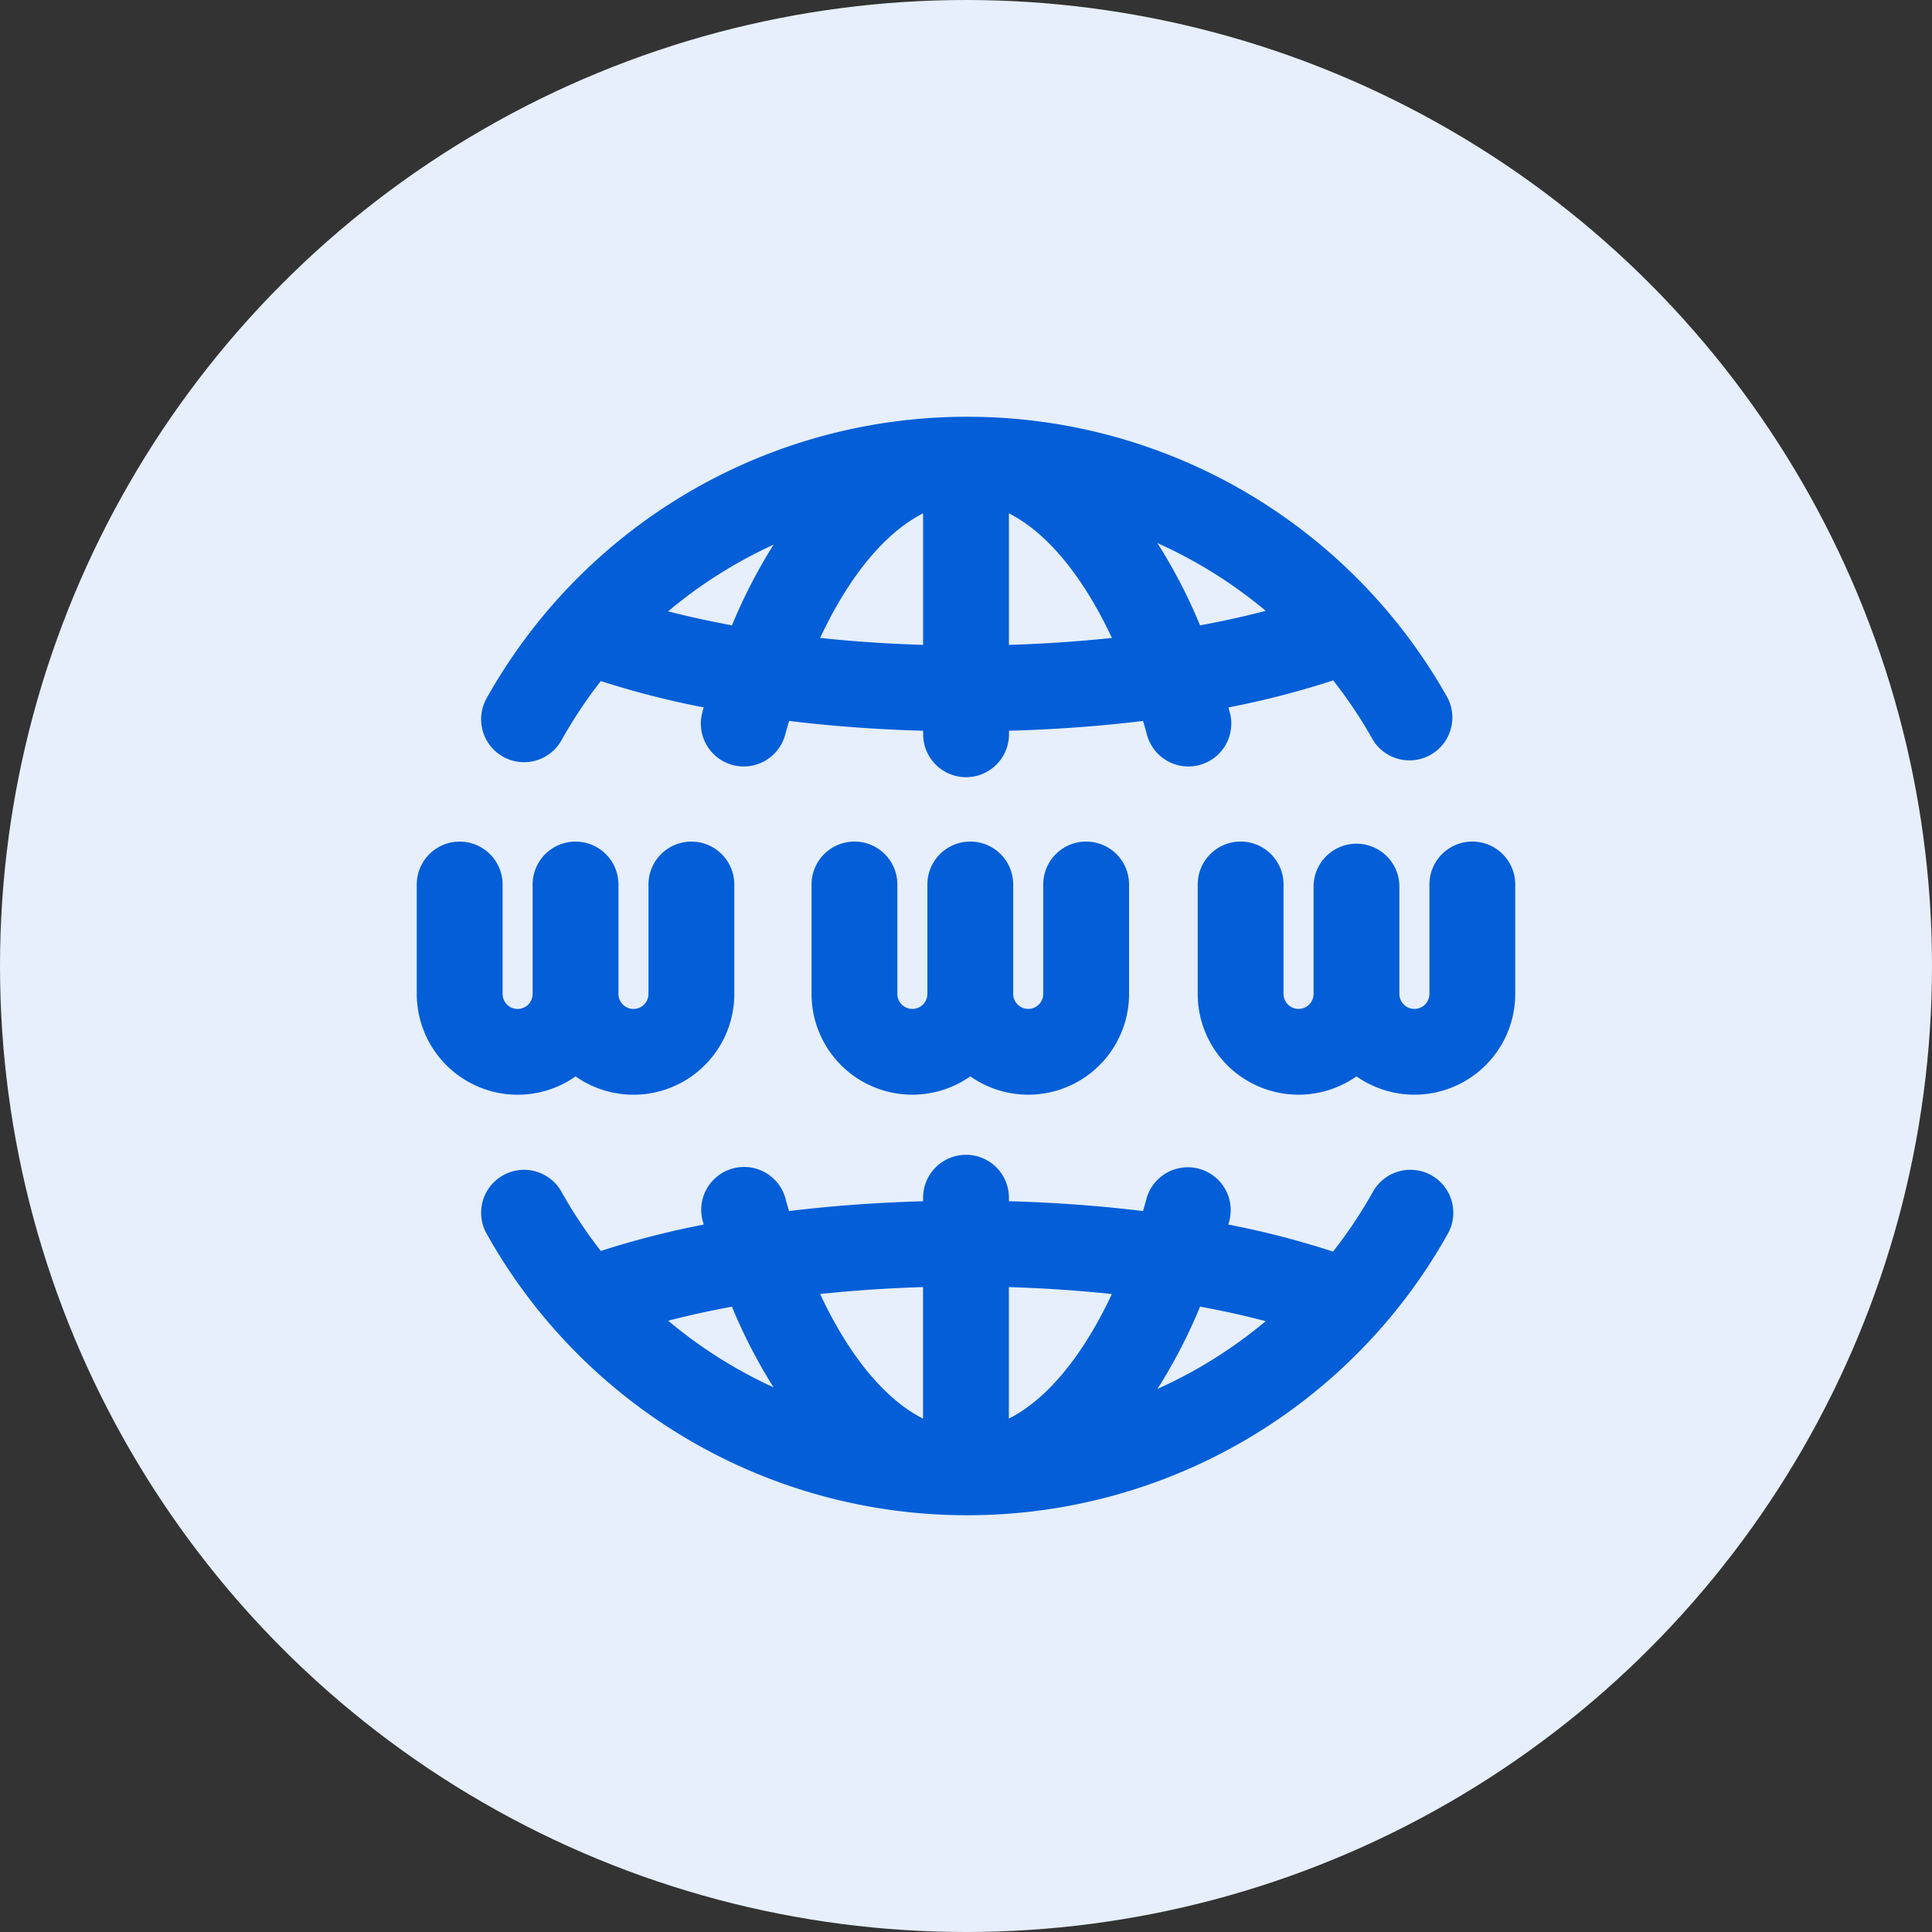 <?xml version="1.0" encoding="UTF-8"?> <svg xmlns="http://www.w3.org/2000/svg" width="92" height="92" viewBox="0 0 92 92"><rect x="0" y="0" width="92" height="92" fill="#333333" stroke="none"/><g transform="translate(-702 -834)"><circle cx="46" cy="46" r="46" transform="translate(702 834)" fill="#e6effb"></circle><path d="M4.112,16.189a2.042,2.042,0,0,0,2.78-.786,22.13,22.13,0,0,1,1.873-2.819,41.555,41.555,0,0,0,4.9,1.257c-.022.077-.044.152-.065.23a2.043,2.043,0,1,0,3.942,1.077q.092-.336.189-.664c2.04.249,4.183.407,6.383.468v.168a2.043,2.043,0,0,0,4.087,0v-.168c2.2-.061,4.343-.219,6.383-.467q.1.327.189.663a2.043,2.043,0,0,0,3.942-1.077c-.021-.077-.043-.152-.065-.229a41.3,41.3,0,0,0,4.989-1.289,22.066,22.066,0,0,1,1.9,2.849A2.043,2.043,0,0,0,49.1,13.408,26.2,26.2,0,0,0,26.256,0h-.117A26.2,26.2,0,0,0,3.325,13.408a2.043,2.043,0,0,0,.787,2.781Zm7.859-6.925A22.151,22.151,0,0,1,16.99,6.091a25.4,25.4,0,0,0-1.981,3.842c-1.063-.2-2.08-.419-3.038-.668Zm7.235,1.269C20.579,7.6,22.3,5.513,24.111,4.6v6.262c-1.675-.05-3.319-.162-4.9-.33Zm8.991.33V4.6c1.814.912,3.531,3,4.905,5.932-1.585.168-3.229.28-4.905.33Zm7.074-4.847a22.154,22.154,0,0,1,5.155,3.225c-.985.259-2.031.49-3.127.692a25.357,25.357,0,0,0-2.029-3.916ZM52.308,22.272v5.21a4.8,4.8,0,0,1-7.56,3.927,4.8,4.8,0,0,1-7.56-3.927v-5.21a2.043,2.043,0,0,1,4.087,0v5.21a.715.715,0,1,0,1.43,0V22.374a2.043,2.043,0,1,1,4.087,0v5.108a.715.715,0,1,0,1.43,0v-5.21a2.043,2.043,0,0,1,4.087,0ZM4.8,32.284a4.807,4.807,0,0,1-4.8-4.8v-5.21a2.043,2.043,0,0,1,4.087,0v5.21a.715.715,0,1,0,1.43,0v-5.21a2.043,2.043,0,0,1,4.087,0v5.21a.715.715,0,1,0,1.43,0v-5.21a2.043,2.043,0,1,1,4.087,0v5.21a4.8,4.8,0,0,1-7.56,3.927A4.774,4.774,0,0,1,4.8,32.284ZM22.885,22.272v5.21a.715.715,0,0,0,1.43,0v-5.21a2.043,2.043,0,0,1,4.087,0v5.21a.715.715,0,0,0,1.43,0v-5.21a2.043,2.043,0,0,1,4.087,0v5.21a4.8,4.8,0,0,1-7.56,3.927,4.8,4.8,0,0,1-7.56-3.927v-5.21a2.043,2.043,0,0,1,4.087,0ZM48.313,36.119a2.044,2.044,0,0,0-2.781.786,22.023,22.023,0,0,1-1.9,2.849,41.324,41.324,0,0,0-4.989-1.289c.022-.077.044-.152.065-.229A2.043,2.043,0,0,0,34.77,37.16q-.092.336-.189.663c-2.04-.249-4.182-.407-6.383-.467v-.168a2.043,2.043,0,1,0-4.087,0v.168c-2.2.061-4.342.219-6.383.468q-.1-.328-.189-.664A2.043,2.043,0,0,0,13.6,38.237c.021.077.044.153.065.23a41.513,41.513,0,0,0-4.9,1.257,22.042,22.042,0,0,1-1.873-2.818A2.043,2.043,0,1,0,3.325,38.9,26.2,26.2,0,0,0,26.14,52.308h.117A26.2,26.2,0,0,0,49.1,38.9a2.044,2.044,0,0,0-.787-2.781Zm-7.887,6.948a22.141,22.141,0,0,1-5.155,3.225A25.358,25.358,0,0,0,37.3,42.375c1.1.2,2.142.433,3.127.692ZM33.1,41.774c-1.374,2.937-3.091,5.02-4.905,5.932V41.445c1.676.05,3.32.162,4.905.33Zm-8.992-.33v6.262c-1.814-.912-3.531-3-4.9-5.932,1.586-.168,3.23-.28,4.9-.33ZM16.99,46.218a22.151,22.151,0,0,1-5.019-3.173c.959-.249,1.975-.473,3.038-.668a25.4,25.4,0,0,0,1.981,3.842Zm0,0" transform="translate(721.846 853.846)" fill="#045ed7"></path></g></svg> 